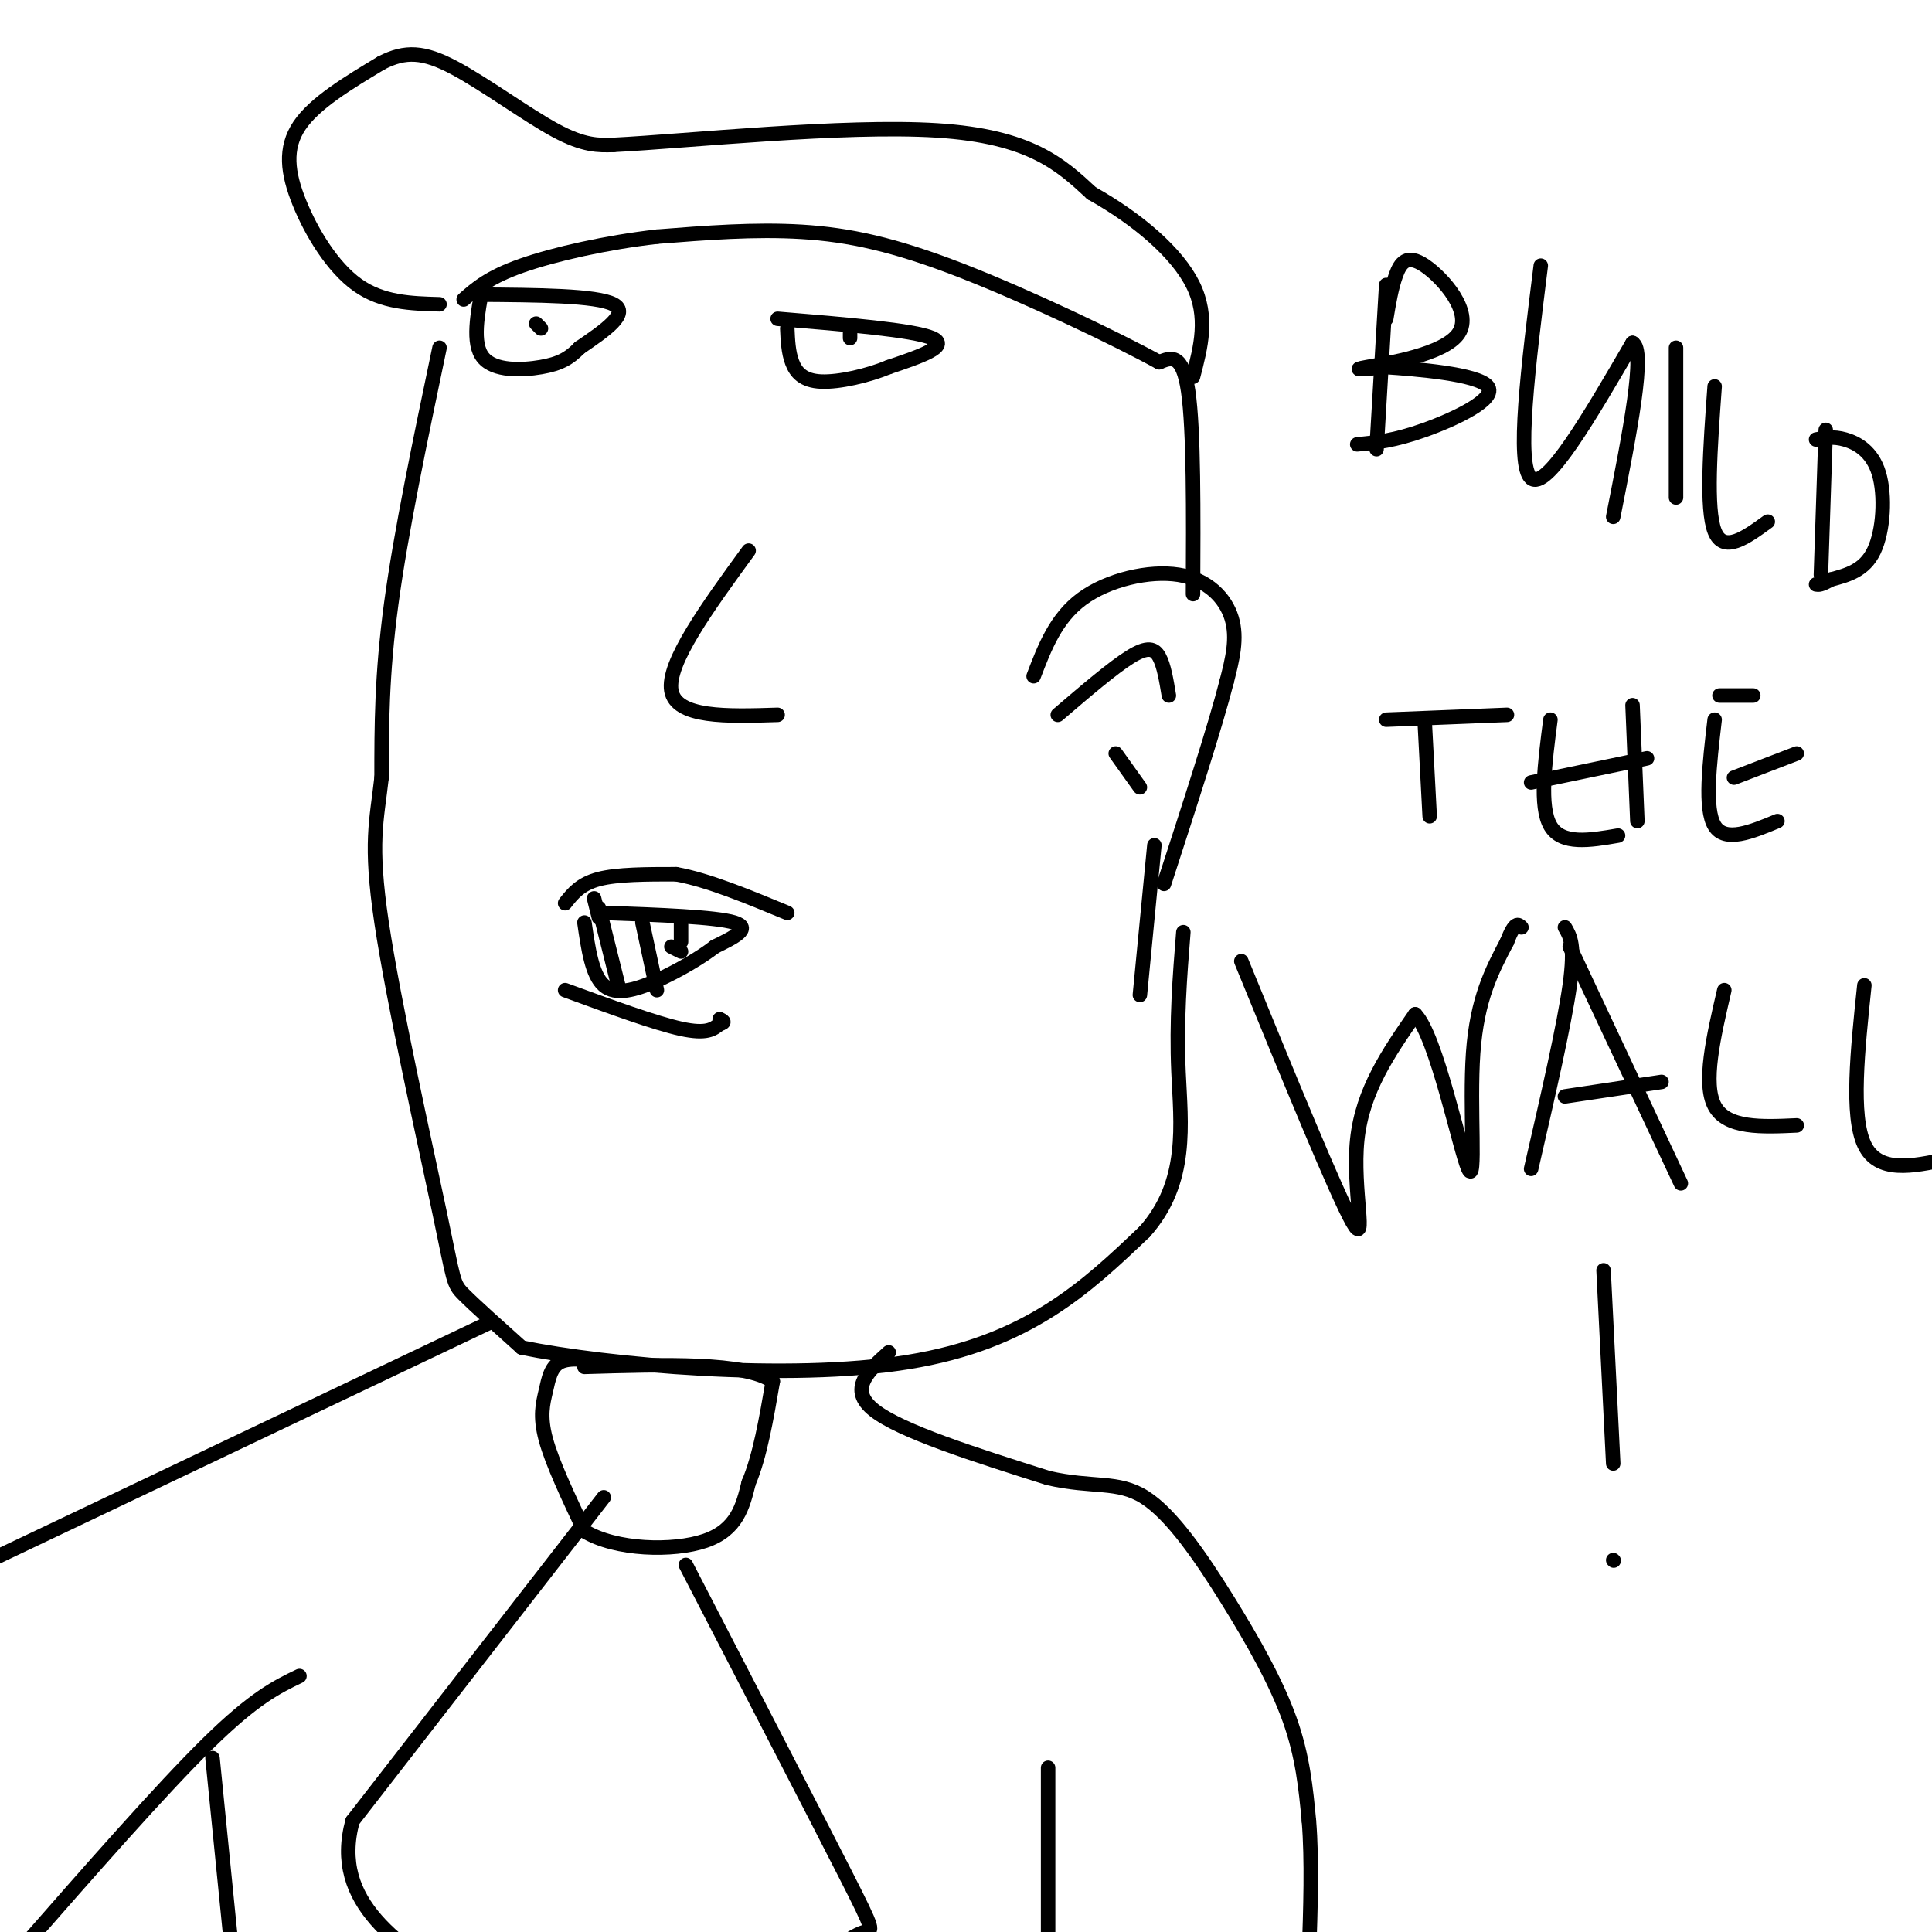 <svg viewBox='0 0 400 400' version='1.1' xmlns='http://www.w3.org/2000/svg' xmlns:xlink='http://www.w3.org/1999/xlink'><g fill='none' stroke='#000000' stroke-width='3' stroke-linecap='round' stroke-linejoin='round'><path d='M117,187c1.583,-2.000 3.167,-4.000 7,-5c3.833,-1.000 9.917,-1.000 16,-1'/><path d='M140,181c6.500,1.167 14.750,4.583 23,8'/><path d='M117,205c9.333,3.417 18.667,6.833 24,8c5.333,1.167 6.667,0.083 8,-1'/><path d='M149,212c1.333,-0.333 0.667,-0.667 0,-1'/><path d='M125,189c11.583,0.417 23.167,0.833 27,2c3.833,1.167 -0.083,3.083 -4,5'/><path d='M148,196c-2.726,2.143 -7.542,5.000 -12,7c-4.458,2.000 -8.560,3.143 -11,1c-2.440,-2.143 -3.220,-7.571 -4,-13'/><path d='M124,190c0.000,0.000 -1.000,-4.000 -1,-4'/><path d='M124,188c0.000,0.000 4.000,16.000 4,16'/><path d='M133,191c0.000,0.000 3.000,14.000 3,14'/><path d='M139,196c0.000,0.000 2.000,1.000 2,1'/><path d='M141,195c0.000,0.000 0.000,-4.000 0,-4'/><path d='M155,114c-8.500,11.667 -17.000,23.333 -16,29c1.000,5.667 11.500,5.333 22,5'/><path d='M214,140c2.298,-6.006 4.595,-12.012 10,-16c5.405,-3.988 13.917,-5.958 20,-5c6.083,0.958 9.738,4.845 11,9c1.262,4.155 0.131,8.577 -1,13'/><path d='M254,141c-2.333,9.167 -7.667,25.583 -13,42'/><path d='M161,66c14.083,1.167 28.167,2.333 32,4c3.833,1.667 -2.583,3.833 -9,6'/><path d='M184,76c-4.214,1.762 -10.250,3.167 -14,3c-3.750,-0.167 -5.214,-1.905 -6,-4c-0.786,-2.095 -0.893,-4.548 -1,-7'/><path d='M176,69c0.000,0.000 0.000,1.000 0,1'/><path d='M99,61c12.250,0.083 24.500,0.167 28,2c3.500,1.833 -1.750,5.417 -7,9'/><path d='M120,72c-2.179,2.238 -4.125,3.333 -8,4c-3.875,0.667 -9.679,0.905 -12,-2c-2.321,-2.905 -1.161,-8.952 0,-15'/><path d='M111,67c0.000,0.000 1.000,1.000 1,1'/><path d='M91,72c-4.000,19.083 -8.000,38.167 -10,53c-2.000,14.833 -2.000,25.417 -2,36'/><path d='M79,161c-0.995,8.963 -2.483,13.372 0,30c2.483,16.628 8.938,45.477 12,60c3.062,14.523 2.732,14.721 5,17c2.268,2.279 7.134,6.640 12,11'/><path d='M108,279c17.467,3.578 55.133,7.022 80,3c24.867,-4.022 36.933,-15.511 49,-27'/><path d='M237,255c9.133,-10.244 7.467,-22.356 7,-33c-0.467,-10.644 0.267,-19.822 1,-29'/><path d='M247,123c0.083,-17.000 0.167,-34.000 -1,-42c-1.167,-8.000 -3.583,-7.000 -6,-6'/><path d='M240,75c-8.595,-4.738 -27.083,-13.583 -41,-19c-13.917,-5.417 -23.262,-7.405 -33,-8c-9.738,-0.595 -19.869,0.202 -30,1'/><path d='M136,49c-10.356,1.178 -21.244,3.622 -28,6c-6.756,2.378 -9.378,4.689 -12,7'/><path d='M91,63c-5.929,-0.167 -11.857,-0.333 -17,-4c-5.143,-3.667 -9.500,-10.833 -12,-17c-2.500,-6.167 -3.143,-11.333 0,-16c3.143,-4.667 10.071,-8.833 17,-13'/><path d='M79,13c4.917,-2.524 8.708,-2.333 15,1c6.292,3.333 15.083,9.810 21,13c5.917,3.190 8.958,3.095 12,3'/><path d='M127,30c15.333,-0.778 47.667,-4.222 67,-3c19.333,1.222 25.667,7.111 32,13'/><path d='M226,40c9.644,5.400 17.756,12.400 21,19c3.244,6.600 1.622,12.800 0,19'/><path d='M125,282c-3.512,-0.494 -7.024,-0.988 -9,0c-1.976,0.988 -2.417,3.458 -3,6c-0.583,2.542 -1.310,5.155 0,10c1.310,4.845 4.655,11.923 8,19'/><path d='M121,317c6.400,3.933 18.400,4.267 25,2c6.600,-2.267 7.800,-7.133 9,-12'/><path d='M155,307c2.333,-5.500 3.667,-13.250 5,-21'/><path d='M160,286c-5.667,-4.000 -22.333,-3.500 -39,-3'/><path d='M125,310c0.000,0.000 -52.000,67.000 -52,67'/><path d='M73,377c-4.667,17.000 9.667,26.000 24,35'/><path d='M142,324c13.333,25.778 26.667,51.556 33,64c6.333,12.444 5.667,11.556 4,12c-1.667,0.444 -4.333,2.222 -7,4'/><path d='M184,280c-4.250,3.833 -8.500,7.667 -3,12c5.500,4.333 20.750,9.167 36,14'/><path d='M217,306c9.263,2.131 14.421,0.458 20,4c5.579,3.542 11.579,12.300 17,21c5.421,8.700 10.263,17.343 13,25c2.737,7.657 3.368,14.329 4,21'/><path d='M271,377c0.667,8.167 0.333,18.083 0,28'/><path d='M101,274c0.000,0.000 -103.000,49.000 -103,49'/><path d='M62,347c-4.667,2.250 -9.333,4.500 -19,14c-9.667,9.500 -24.333,26.250 -39,43'/><path d='M217,366c0.000,0.000 0.000,35.000 0,35'/><path d='M44,364c0.000,0.000 4.000,40.000 4,40'/><path d='M48,404c0.667,7.333 0.333,5.667 0,4'/><path d='M287,59c0.000,0.000 -2.000,34.000 -2,34'/><path d='M287,66c0.536,-3.209 1.072,-6.418 2,-9c0.928,-2.582 2.249,-4.537 6,-2c3.751,2.537 9.933,9.568 7,14c-2.933,4.432 -14.981,6.266 -19,7c-4.019,0.734 -0.010,0.367 4,0'/><path d='M287,76c5.976,0.405 18.917,1.417 21,4c2.083,2.583 -6.690,6.738 -13,9c-6.310,2.262 -10.155,2.631 -14,3'/><path d='M319,55c-2.583,20.667 -5.167,41.333 -2,44c3.167,2.667 12.083,-12.667 21,-28'/><path d='M338,71c2.833,1.333 -0.583,18.667 -4,36'/><path d='M347,72c0.000,0.000 0.000,31.000 0,31'/><path d='M355,80c-0.917,12.667 -1.833,25.333 0,30c1.833,4.667 6.417,1.333 11,-2'/><path d='M378,89c0.000,0.000 -1.000,30.000 -1,30'/><path d='M376,91c1.768,-0.351 3.536,-0.702 6,0c2.464,0.702 5.625,2.458 7,7c1.375,4.542 0.964,11.869 -1,16c-1.964,4.131 -5.482,5.065 -9,6'/><path d='M379,120c-2.000,1.167 -2.500,1.083 -3,1'/><path d='M295,150c0.000,0.000 1.000,19.000 1,19'/><path d='M287,149c0.000,0.000 25.000,-1.000 25,-1'/><path d='M321,149c-1.167,9.000 -2.333,18.000 0,22c2.333,4.000 8.167,3.000 14,2'/><path d='M338,146c0.000,0.000 1.000,24.000 1,24'/><path d='M317,162c0.000,0.000 24.000,-5.000 24,-5'/><path d='M355,149c-1.083,9.250 -2.167,18.500 0,22c2.167,3.500 7.583,1.250 13,-1'/><path d='M359,161c0.000,0.000 13.000,-5.000 13,-5'/><path d='M356,144c0.000,0.000 7.000,0.000 7,0'/><path d='M257,199c9.867,24.111 19.733,48.222 23,54c3.267,5.778 -0.067,-6.778 1,-17c1.067,-10.222 6.533,-18.111 12,-26'/><path d='M293,210c4.369,4.369 9.292,28.292 11,32c1.708,3.708 0.202,-12.798 1,-24c0.798,-11.202 3.899,-17.101 7,-23'/><path d='M312,195c1.667,-4.333 2.333,-3.667 3,-3'/><path d='M324,192c1.083,1.833 2.167,3.667 1,12c-1.167,8.333 -4.583,23.167 -8,38'/><path d='M325,196c0.000,0.000 23.000,49.000 23,49'/><path d='M324,227c0.000,0.000 20.000,-3.000 20,-3'/><path d='M357,205c-2.250,9.667 -4.500,19.333 -2,24c2.500,4.667 9.750,4.333 17,4'/><path d='M386,204c-1.417,13.500 -2.833,27.000 0,33c2.833,6.000 9.917,4.500 17,3'/><path d='M332,263c0.000,0.000 2.000,40.000 2,40'/><path d='M334,323c0.000,0.000 0.100,0.100 0.1,0.1'/><path d='M239,175c0.000,0.000 -3.000,31.000 -3,31'/><path d='M219,148c5.711,-4.889 11.422,-9.778 15,-12c3.578,-2.222 5.022,-1.778 6,0c0.978,1.778 1.489,4.889 2,8'/><path d='M231,156c0.000,0.000 5.000,7.000 5,7'/></g>
</svg>